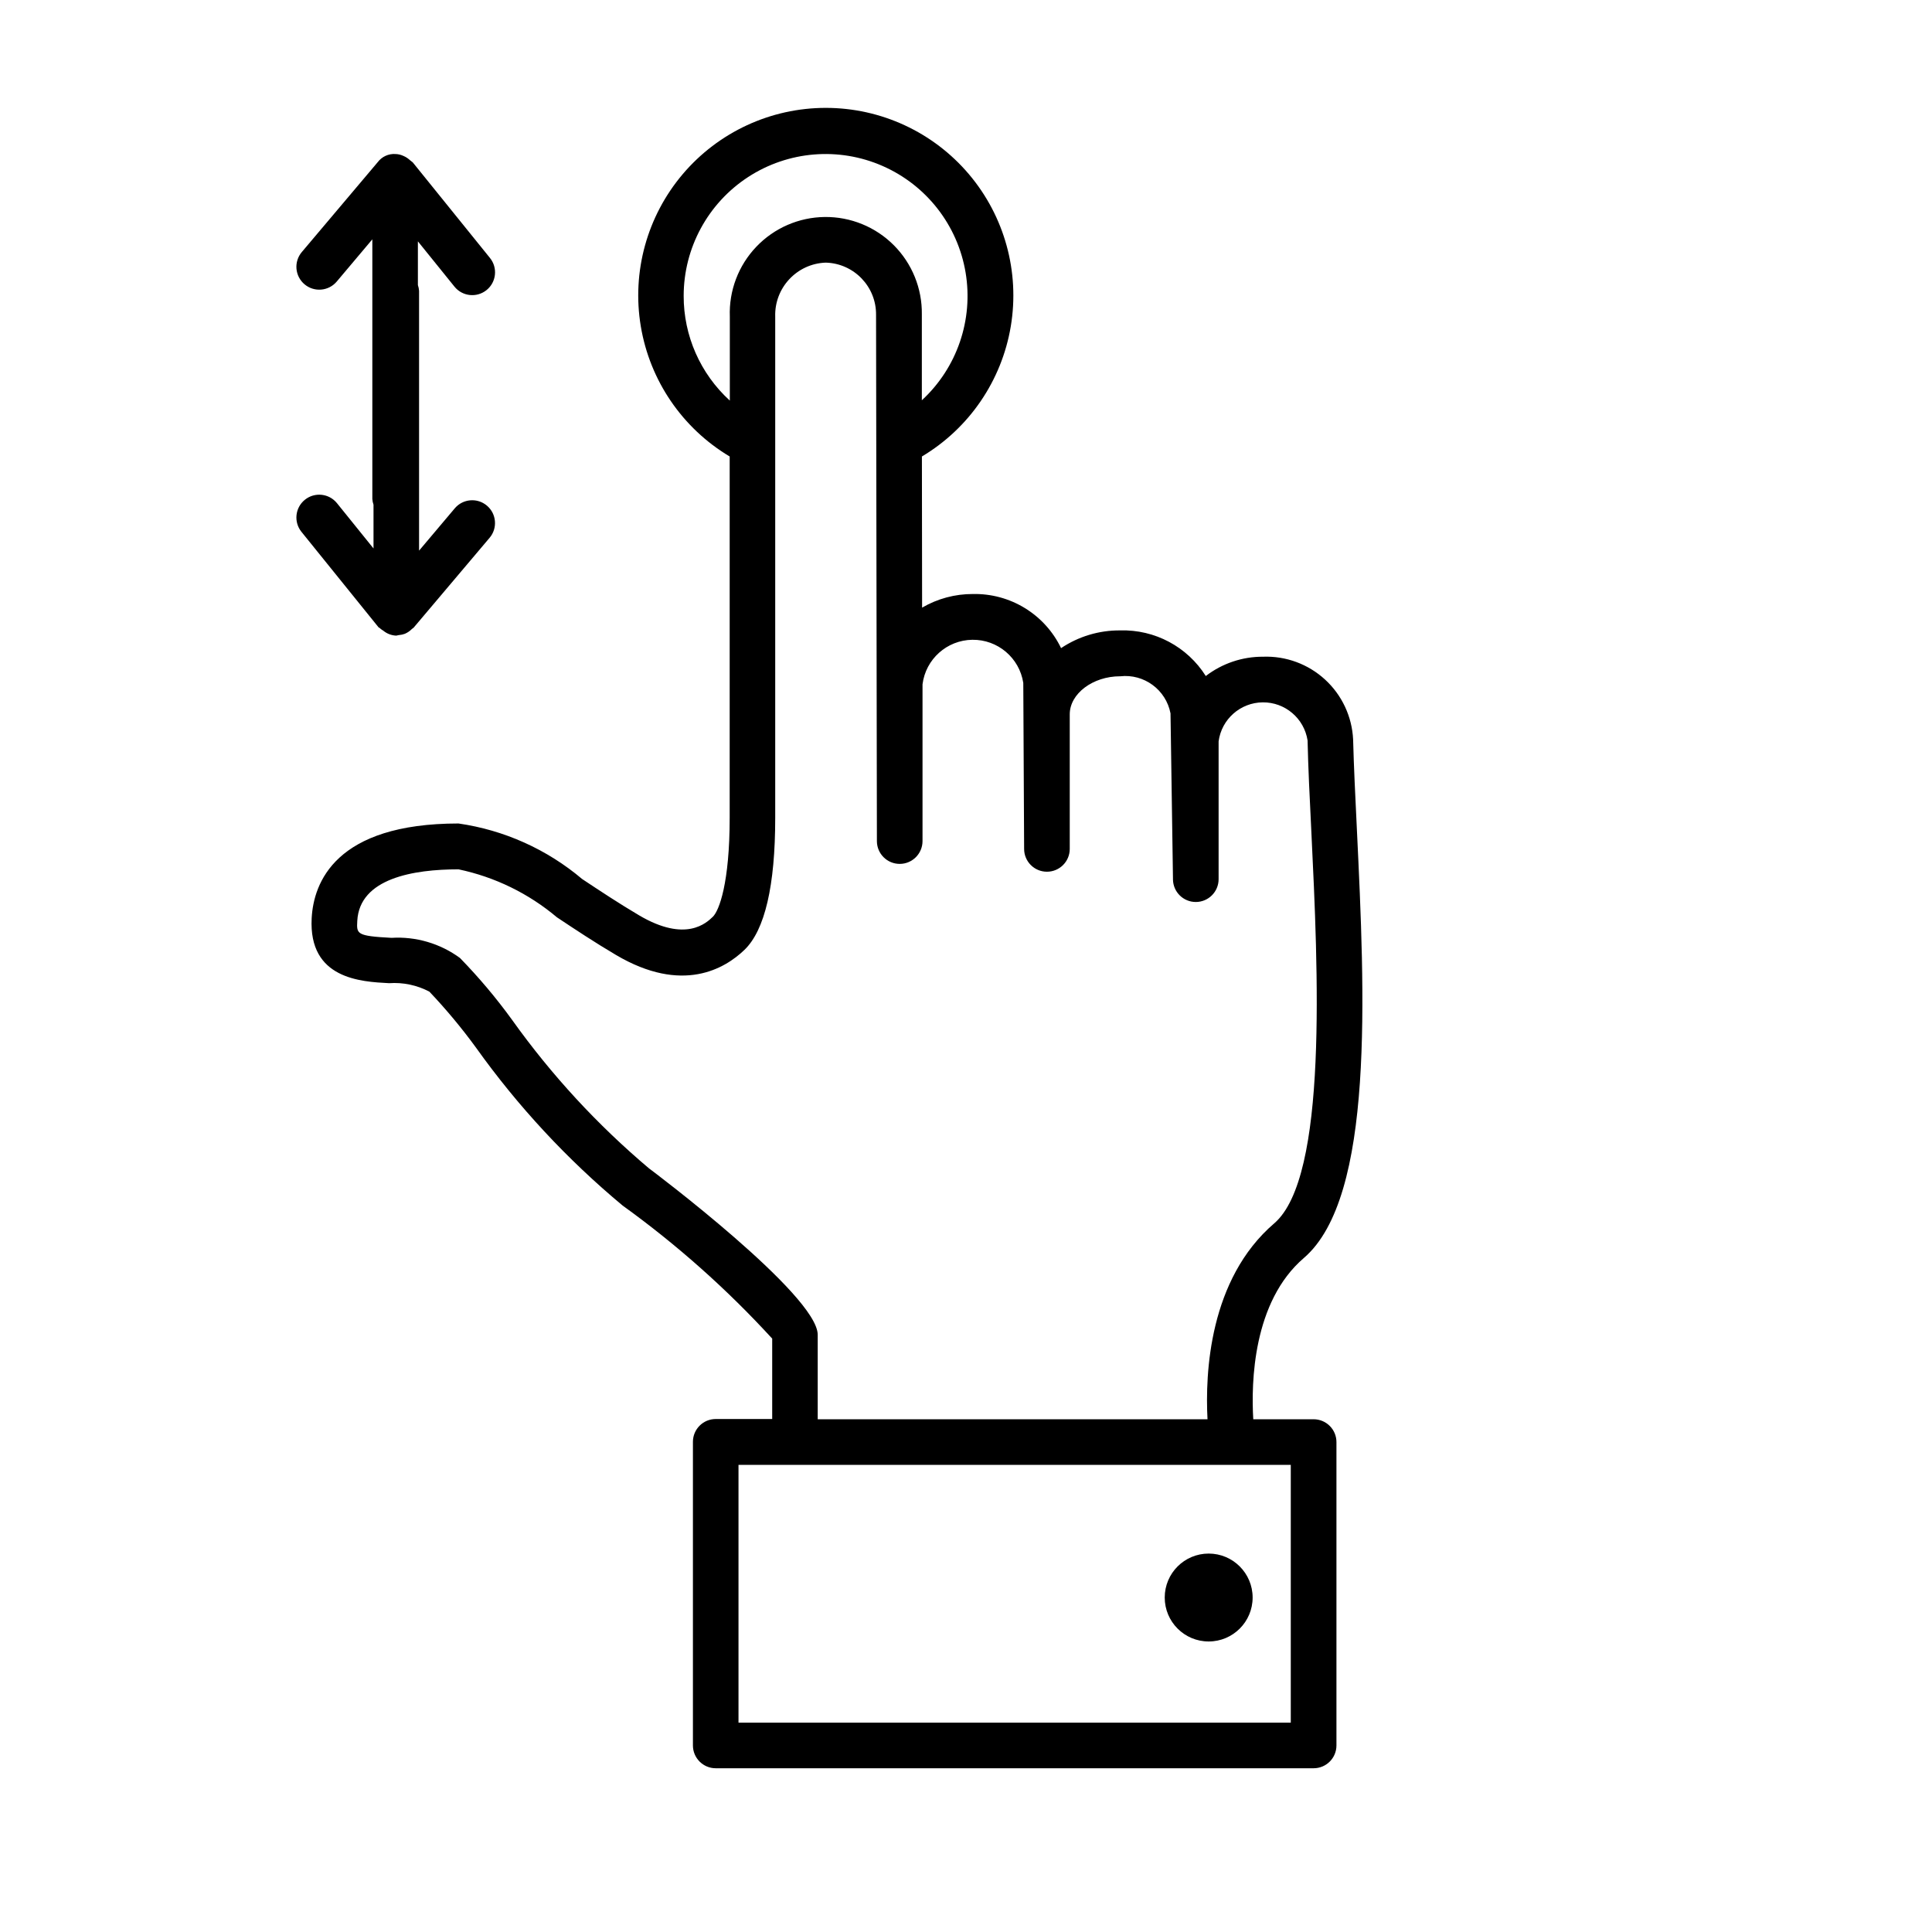 <?xml version="1.0" encoding="UTF-8"?>
<!-- Uploaded to: SVG Repo, www.svgrepo.com, Generator: SVG Repo Mixer Tools -->
<svg fill="#000000" width="800px" height="800px" version="1.1" viewBox="144 144 512 512" xmlns="http://www.w3.org/2000/svg">
 <g>
  <path d="m492.12 520.12h-15.992c-0.574-9.754-0.121-31.145 13.422-42.754 18.762-16.121 16.121-70.031 14.047-113.36-0.434-8.867-0.828-17.07-1.008-24.051v-0.004c-0.293-6.059-2.965-11.758-7.434-15.859-4.469-4.106-10.375-6.281-16.438-6.055-5.484-0.027-10.824 1.773-15.172 5.117-4.894-7.766-13.527-12.363-22.703-12.09-5.57-0.039-11.02 1.598-15.648 4.695-2.109-4.383-5.438-8.062-9.582-10.605-4.144-2.543-8.934-3.836-13.793-3.734-4.727-0.016-9.371 1.23-13.453 3.609l-0.051-40.055c12.543-7.484 21.16-20.113 23.559-34.523 2.398-14.41-1.664-29.145-11.109-40.293-9.445-11.145-23.312-17.57-37.922-17.57s-28.477 6.426-37.922 17.57c-9.445 11.148-13.508 25.883-11.109 40.293 2.398 14.41 11.016 27.039 23.559 34.523v95.723c0 17.34-2.801 24.656-4.465 26.258-1.664 1.602-7.125 6.922-19.508-0.363-5.461-3.223-10.461-6.551-15.113-9.633v0.004c-9.328-7.891-20.688-12.992-32.777-14.73-32.688 0-38.41 15.73-38.914 25.102-0.848 16.121 13.047 16.828 20.516 17.219 3.699-0.262 7.398 0.516 10.68 2.246 4.441 4.68 8.574 9.645 12.375 14.863 11.094 15.543 24.145 29.598 38.824 41.812 14.383 10.371 27.672 22.191 39.648 35.27v21.312l-14.965-0.004c-3.336 0-6.043 2.707-6.043 6.047v80.457c0 3.34 2.707 6.047 6.043 6.047h158.45c3.34 0 6.047-2.707 6.047-6.047v-80.395c0-1.605-0.637-3.144-1.773-4.277-1.133-1.133-2.668-1.77-4.273-1.77zm-166.94-297.72c0.008-12.691 6.422-24.527 17.051-31.465 10.633-6.941 24.043-8.051 35.668-2.949 11.629 5.098 19.898 15.715 21.992 28.234 2.098 12.52-2.262 25.254-11.594 33.859v-22.762c0.098-6.863-2.582-13.473-7.43-18.336-4.844-4.859-11.449-7.555-18.312-7.477-6.863 0.078-13.406 2.926-18.137 7.898-4.734 4.969-7.262 11.641-7.008 18.5v22.258c-7.812-7.113-12.258-17.195-12.23-27.762zm-9.07 231.33v0.004c-13.738-11.574-25.965-24.828-36.395-39.449-4.203-5.801-8.824-11.285-13.824-16.414-5.238-3.84-11.656-5.727-18.137-5.332-9.289-0.492-9.262-1.008-9.07-4.504 0.605-11.285 14.922-13.652 26.832-13.652h0.004c9.609 2.016 18.57 6.387 26.074 12.715 4.805 3.195 9.977 6.629 15.648 9.977 17.625 10.41 28.898 3.606 34.047-1.352 5.41-5.219 8.152-16.988 8.152-34.965v-132.85c-0.238-7.637 5.738-14.031 13.371-14.309 7.496 0.191 13.441 6.367 13.352 13.863l0.223 139.43c0 3.34 2.707 6.047 6.047 6.047 3.336 0 6.043-2.707 6.043-6.047v-41.543c0.84-6.672 6.465-11.707 13.191-11.801 6.723-0.094 12.488 4.781 13.512 11.43l0.223 43.992c0 3.34 2.707 6.043 6.043 6.043 3.34 0 6.047-2.703 6.047-6.043v-35.672c0-5.473 6.117-10.078 13.359-10.078l0.004 0.004c6.328-0.715 12.141 3.566 13.34 9.824l0.656 44.031h-0.004c0.051 3.305 2.742 5.957 6.047 5.957 3.34 0 6.047-2.707 6.047-6.047v-36.516c0.777-5.875 5.758-10.281 11.684-10.344 5.926-0.059 10.992 4.246 11.895 10.102 0.152 7.055 0.555 15.375 1.008 24.375 1.762 36.363 4.422 91.34-9.844 103.59-17.281 14.82-18.328 39.789-17.684 51.922h-103.3v-22.379c0-10.57-44.137-43.691-44.578-44.012zm169.96 146.79h-146.36v-68.316h146.36z"/>
  <path d="m475.96 567.36c0 6.434-5.219 11.648-11.648 11.648-6.434 0-11.648-5.215-11.648-11.648 0-6.434 5.215-11.648 11.648-11.648 6.43 0 11.648 5.215 11.648 11.648"/>
  <path d="m244.7 310.5c0.141 0.152 0.312 0.242 0.465 0.371 0.121 0.109 0.281 0.16 0.414 0.262l-0.004 0.004c0.957 0.793 2.144 1.25 3.387 1.309h0.059c0.23-0.035 0.453-0.086 0.676-0.148h0.062c0.523-0.043 1.039-0.152 1.531-0.336 0.695-0.297 1.328-0.73 1.863-1.27l0.102-0.082c0.102-0.109 0.25-0.152 0.352-0.262l20.152-23.84v0.004c2.152-2.555 1.824-6.371-0.73-8.52-2.555-2.152-6.367-1.824-8.52 0.73l-9.453 11.203v-68.852c-0.035-0.516-0.141-1.027-0.312-1.52v-11.59l9.691 12 0.004 0.004c2.098 2.598 5.906 3.004 8.504 0.906s3.004-5.906 0.906-8.504l-20.453-25.32c-0.09-0.121-0.242-0.172-0.352-0.281-0.109-0.109-0.312-0.242-0.465-0.371v-0.004c-0.496-0.453-1.066-0.82-1.684-1.078-0.66-0.309-1.375-0.477-2.106-0.496-1.824-0.117-3.586 0.688-4.684 2.148l-20.125 23.828c-1.039 1.227-1.547 2.816-1.414 4.418 0.137 1.602 0.898 3.086 2.125 4.121 2.555 2.164 6.379 1.844 8.539-0.707l9.441-11.203v68.82-0.004c0.035 0.52 0.141 1.031 0.312 1.523v11.586l-9.684-12c-2.098-2.598-5.906-3.004-8.504-0.906-2.598 2.098-3.004 5.906-0.906 8.504l20.445 25.32c0.102 0.051 0.262 0.121 0.363 0.23z"/>
 </g>
</svg>
